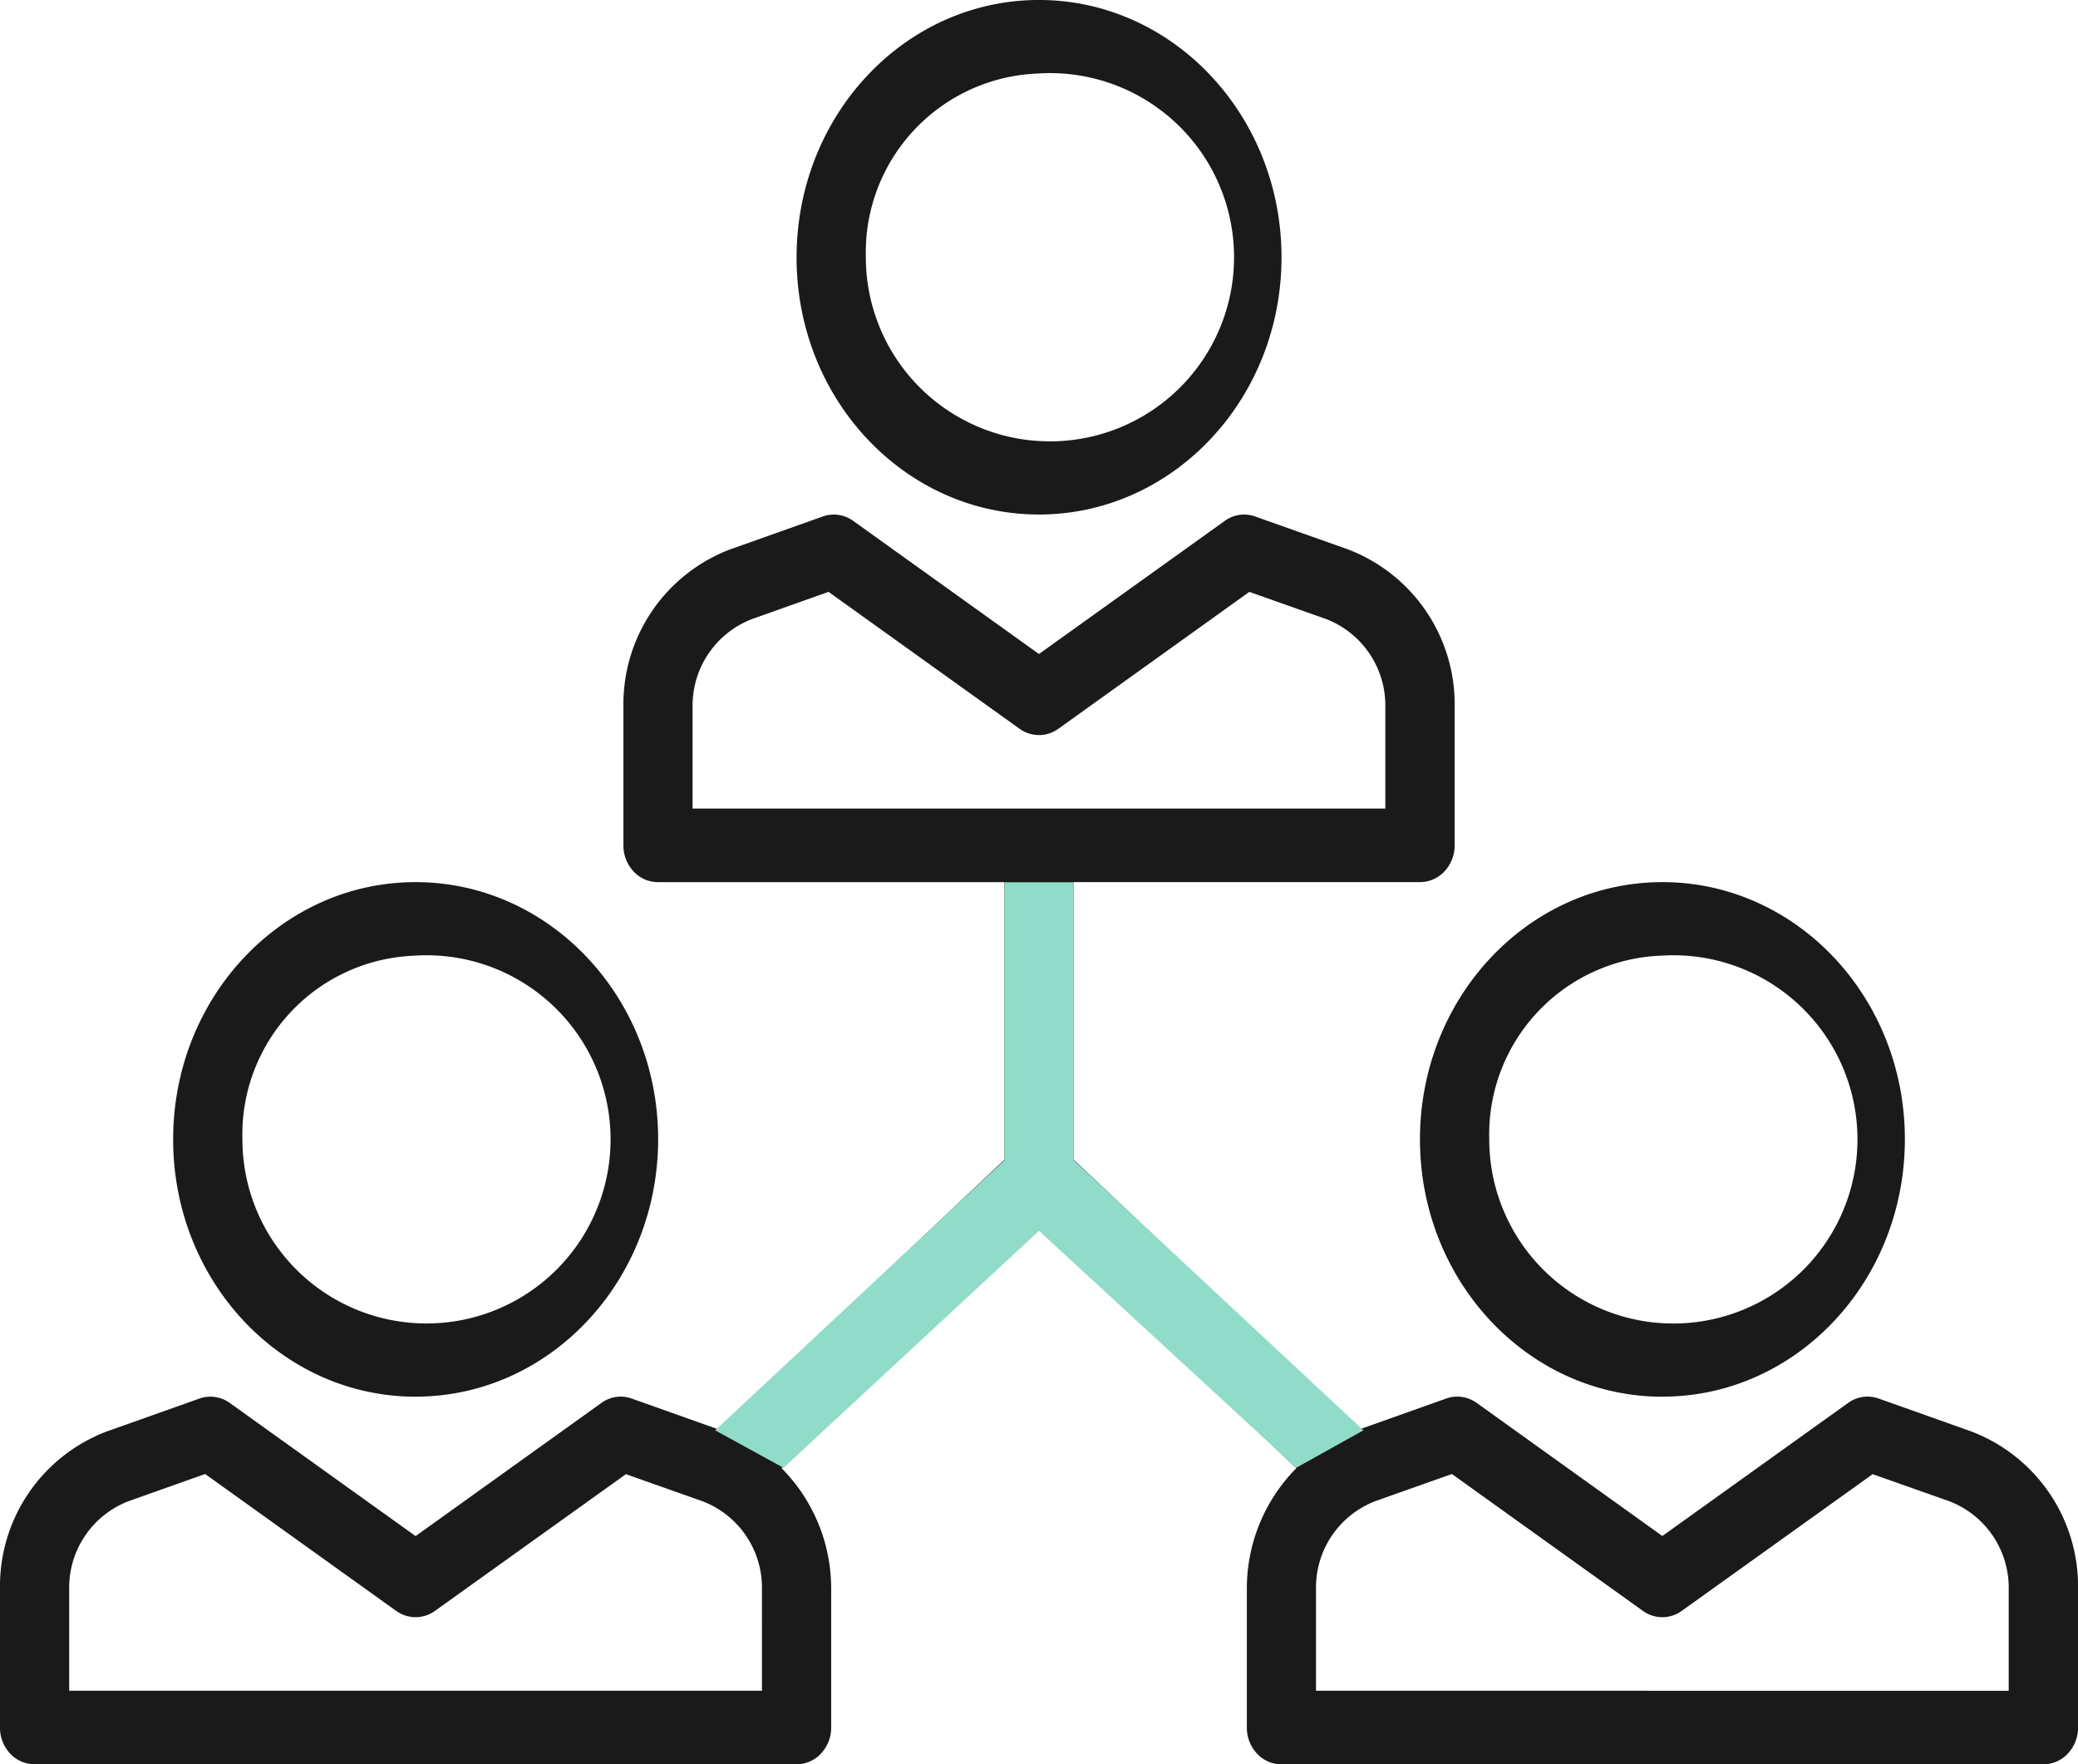 <svg xmlns="http://www.w3.org/2000/svg" width="94.235" height="80" viewBox="0 0 94.235 80">
  <g id="k26" transform="translate(-911.882 -5353.612)">
    <path id="Path_362" data-name="Path 362" d="M337.115,151.331c6.07,0,11-5.218,11-11.664S343.185,128,337.115,128s-10.986,5.217-10.991,11.667S331.046,151.331,337.115,151.331Zm0-20a8.349,8.349,0,1,1-7.85,8.335A8.117,8.117,0,0,1,337.115,131.333Zm-28.269,60c6.069,0,10.993-5.217,11-11.665S314.914,168,308.845,168s-10.993,5.217-10.993,11.665S302.775,191.332,308.845,191.332Zm0-20a8.348,8.348,0,1,1-7.853,8.334A8.11,8.11,0,0,1,308.845,171.334Zm70.529,21.57-4.186-1.487a1.5,1.5,0,0,0-1.377.2l-8.426,6.035-8.421-6.035a1.505,1.505,0,0,0-1.377-.2l-3.937,1.4-12.961-12.229V168h15.706a1.514,1.514,0,0,0,1.109-.487,1.718,1.718,0,0,0,.462-1.177v-6.283a7.516,7.516,0,0,0-4.863-7.15l-4.186-1.483a1.486,1.486,0,0,0-1.376.2l-8.426,6.037-8.423-6.037a1.5,1.5,0,0,0-1.379-.2l-4.189,1.487a7.506,7.506,0,0,0-4.853,7.147v6.283a1.7,1.7,0,0,0,.459,1.177,1.5,1.5,0,0,0,1.112.487h15.706v12.584l-12.965,12.232-3.936-1.4a1.481,1.481,0,0,0-1.376.2l-8.425,6.037-8.425-6.037a1.5,1.5,0,0,0-1.377-.2l-4.19,1.487A7.5,7.5,0,0,0,290,200.051v6.283a1.709,1.709,0,0,0,.459,1.18,1.516,1.516,0,0,0,1.11.485h34.555a1.506,1.506,0,0,0,1.109-.488,1.711,1.711,0,0,0,.46-1.177v-6.283a7.747,7.747,0,0,0-2.249-5.478l11.673-11.01,11.673,11.009a7.751,7.751,0,0,0-2.247,5.482v6.283a1.719,1.719,0,0,0,.459,1.178,1.509,1.509,0,0,0,1.11.487h34.555a1.52,1.52,0,0,0,1.11-.49,1.713,1.713,0,0,0,.46-1.175v-6.283A7.513,7.513,0,0,0,379.374,192.9Zm-54.821,11.764H293.138v-4.617a4.194,4.194,0,0,1,2.708-3.983l3.457-1.227,8.663,6.207a1.5,1.5,0,0,0,1.759,0l8.66-6.2,3.457,1.223a4.19,4.19,0,0,1,2.711,3.983Zm-3.146-40v-4.615a4.2,4.2,0,0,1,2.708-3.983l3.458-1.228,8.663,6.208a1.5,1.5,0,0,0,1.759,0l8.66-6.208,3.458,1.223a4.2,4.2,0,0,1,2.709,3.988v4.615Zm28.271,40,0-4.615a4.193,4.193,0,0,1,2.706-3.987l3.457-1.225,8.662,6.207a1.5,1.5,0,0,0,1.761,0l8.659-6.2,3.458,1.222a4.2,4.2,0,0,1,2.711,3.987v4.615Zm15.711-13.334c6.069,0,10.991-5.218,10.994-11.669S371.457,168,365.388,168s-10.994,5.218-10.994,11.664S359.318,191.331,365.388,191.334Zm0-20a8.349,8.349,0,1,1-7.854,8.334A8.112,8.112,0,0,1,365.388,171.332Z" transform="translate(621.882 5225.611)" fill="#1a1a1a"/>
    <path id="Path_363" data-name="Path 363" d="M351.828,189.4l-13.139-12.25v-12.6h-3.141v12.6L322.428,189.4l3.1,1.7,11.588-10.745L348.778,191.1Z" transform="translate(621.885 5229.068)" fill="#90dcc8"/>
  </g>
</svg>

